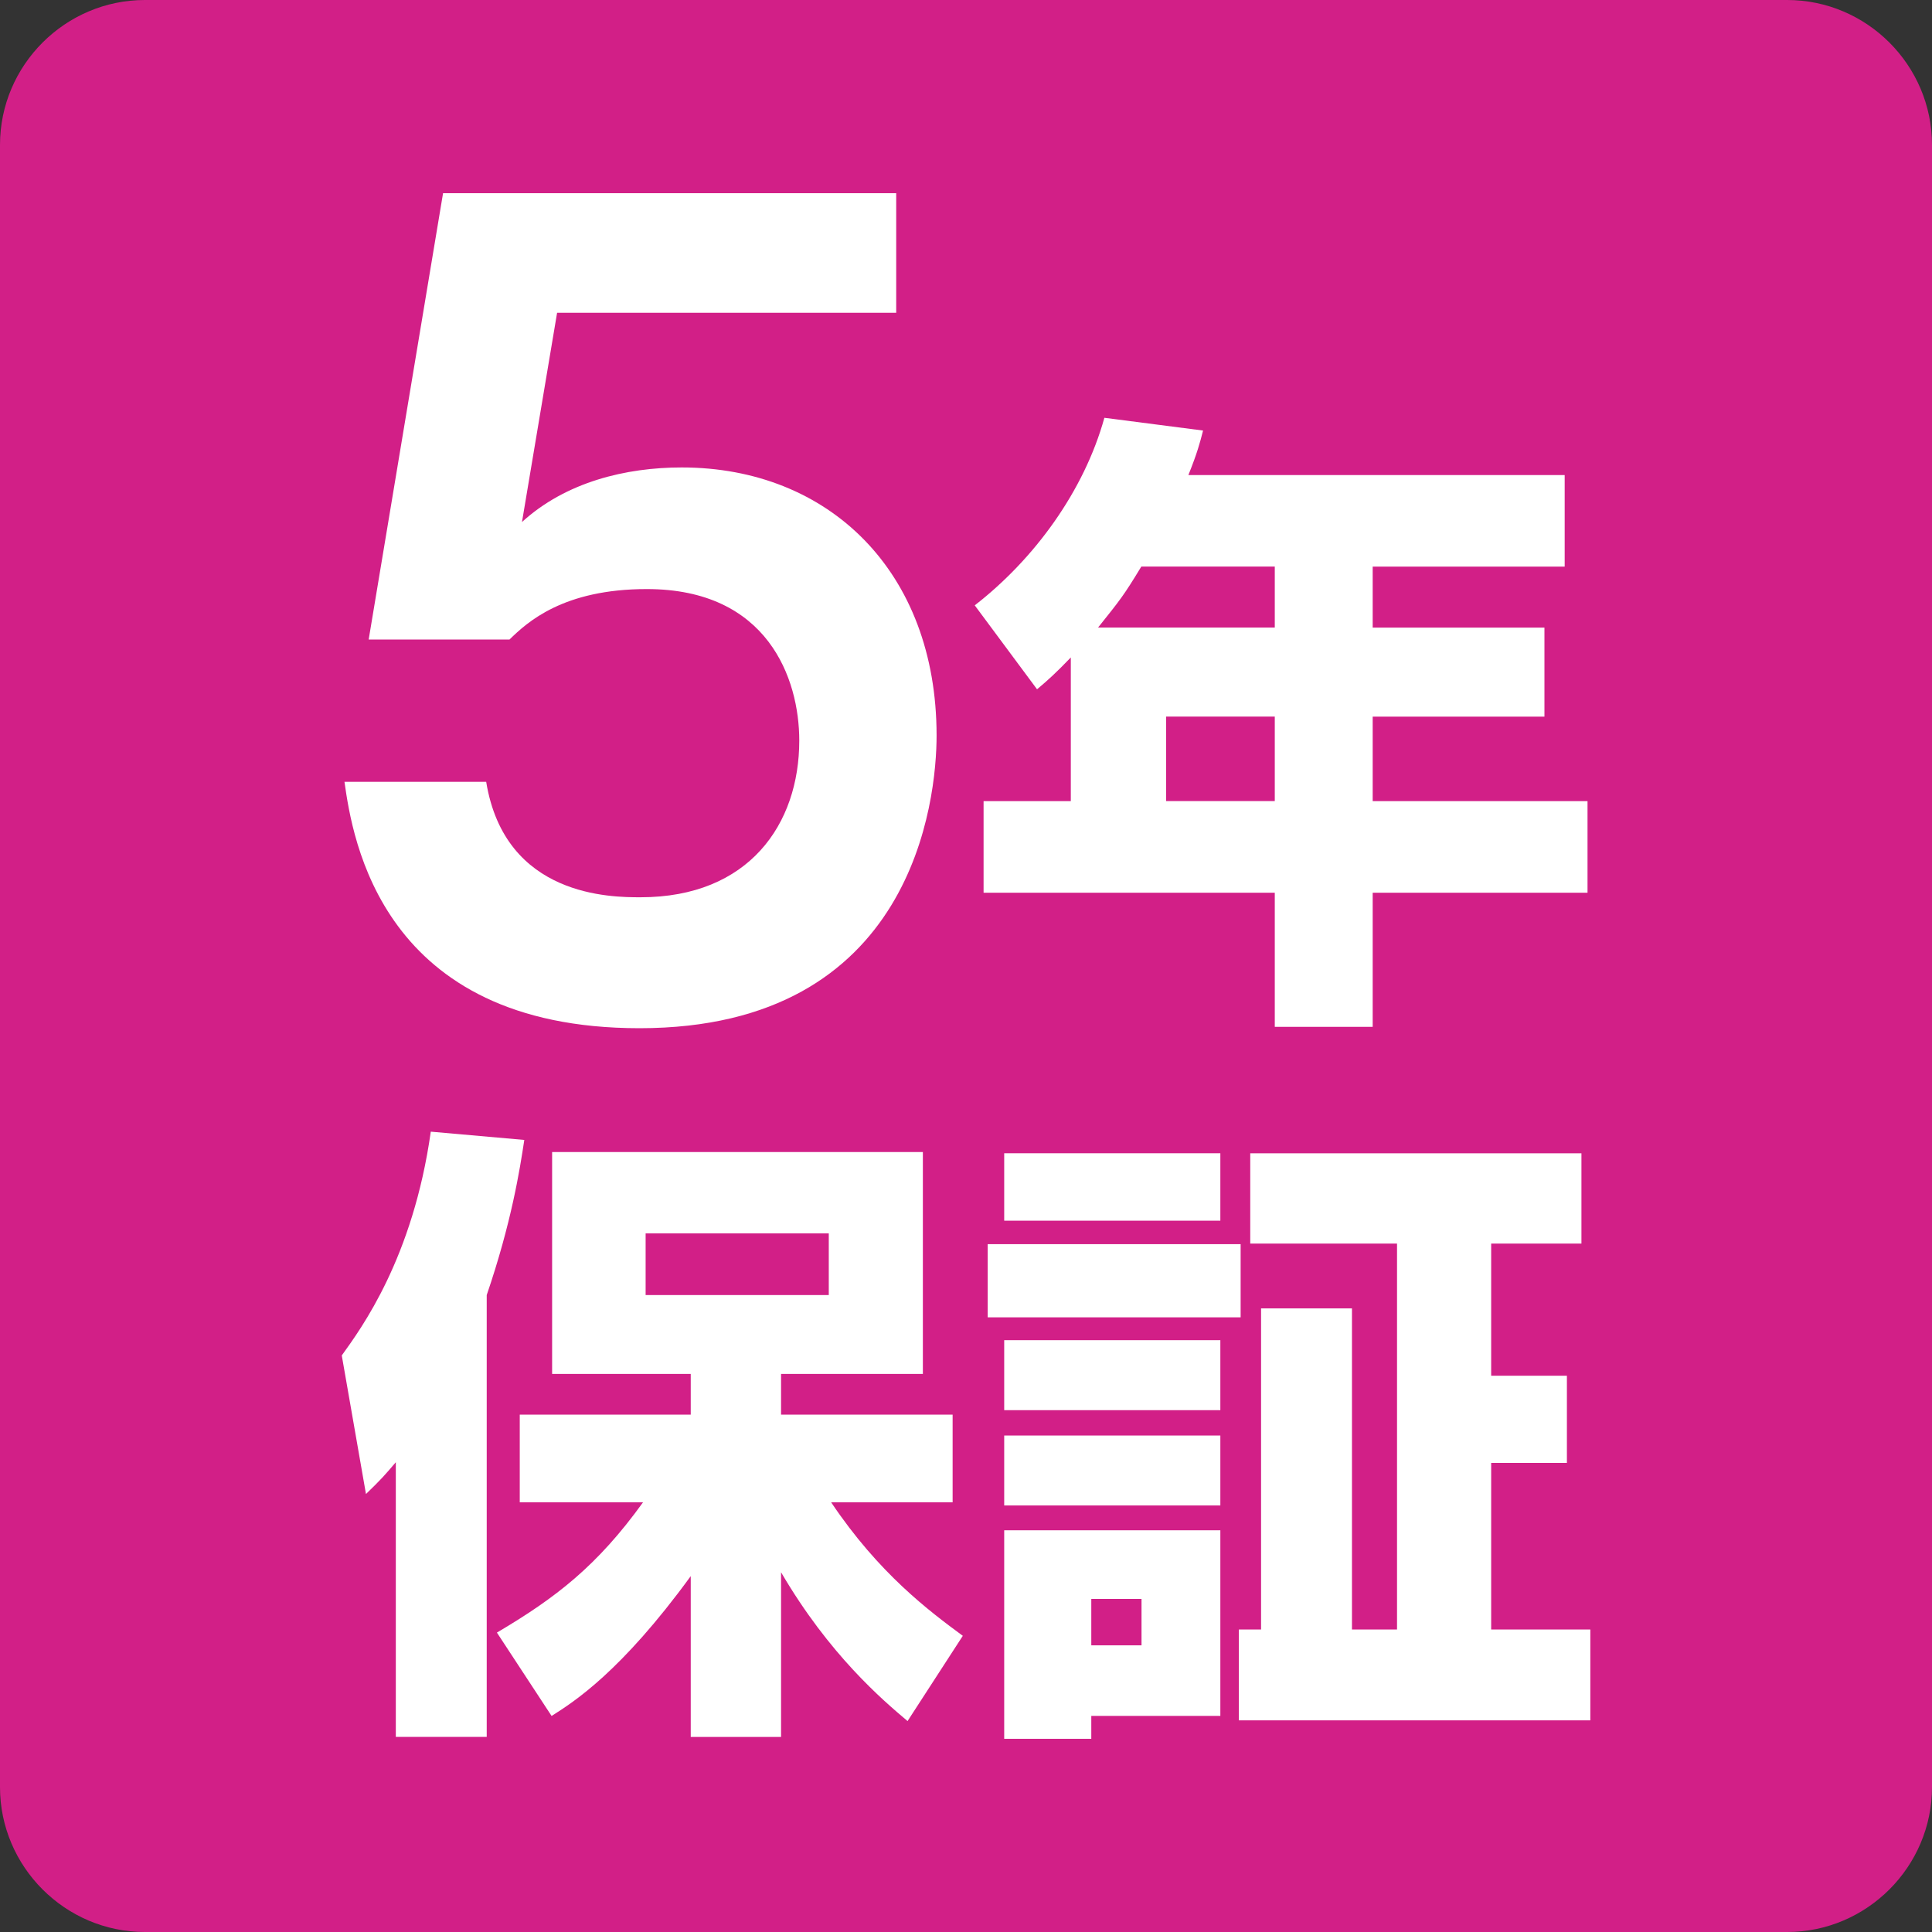 <?xml version="1.0" encoding="utf-8"?>
<!-- Generator: Adobe Illustrator 16.0.4, SVG Export Plug-In . SVG Version: 6.00 Build 0)  -->
<!DOCTYPE svg PUBLIC "-//W3C//DTD SVG 1.1//EN" "http://www.w3.org/Graphics/SVG/1.1/DTD/svg11.dtd">
<svg version="1.1" id="レイヤー_1" xmlns="http://www.w3.org/2000/svg" xmlns:xlink="http://www.w3.org/1999/xlink" x="0px"
	 y="0px" width="40px" height="40px" viewBox="0 0 40 40" enable-background="new 0 0 40 40" xml:space="preserve">
<rect x="0" y="0" width="40" height="40" fill="#333333" stroke="none"/>
<g>
	<path fill="#D21F87" d="M40,37c0,1.649-1.35,3-3,3H3c-1.65,0-3-1.351-3-3V3c0-1.65,1.35-3,3-3h34c1.65,0,3,1.35,3,3V37z"/>
	<g>
		<g>
			<g>
				<g>
					<path fill="#FFFFFF" d="M18.555,4v2.476h-7.021l-0.727,4.332c0.91-0.831,2.154-1.13,3.307-1.13
						c3.047,0,5.277,2.155,5.277,5.549c0,1.322-0.467,6.061-6.151,6.061c-5.349,0-5.942-3.927-6.108-5.101h2.934
						c0.39,2.39,2.601,2.39,3.196,2.39c2.246,0,3.286-1.516,3.286-3.244c0-1.28-0.65-3.137-3.157-3.137
						c-1.729,0-2.472,0.683-2.843,1.045H7.633L9.173,4H18.555z"/>
				</g>
			</g>
			<path fill="#FFFFFF" d="M22.169,13.613c-0.305,0.316-0.462,0.46-0.698,0.658l-1.29-1.738c1.238-0.961,2.264-2.369,2.684-3.883
				l2.043,0.264c-0.067,0.263-0.119,0.46-0.304,0.922h7.791v1.895H28.42v1.263h3.556v1.843H28.42v1.75h4.448v1.896H28.42v2.777
				h-2.027v-2.777h-6.029v-1.896h1.806V13.613z M26.393,12.993V11.73H23.63c-0.368,0.606-0.434,0.685-0.896,1.263H26.393z
				 M24.143,14.836v1.75h2.25v-1.75H24.143z"/>
		</g>
		<g>
			<path fill="#FFFFFF" d="M8.195,30.274c-0.225,0.264-0.304,0.355-0.618,0.658l-0.501-2.869c0.407-0.566,1.473-2.014,1.843-4.633
				l1.936,0.171c-0.093,0.618-0.266,1.712-0.778,3.212v9.148H8.195V30.274z M10.288,33.801c1.225-0.724,2.077-1.382,3.025-2.697
				h-2.552v-1.816h3.54v-0.842h-2.87v-4.594h7.676v4.594h-2.936v0.842h3.552v1.816h-2.515c0.99,1.475,2.029,2.25,2.726,2.764
				l-1.144,1.765c-0.515-0.435-1.619-1.37-2.619-3.081v3.41h-1.87v-3.33c-1.447,1.986-2.421,2.604-2.881,2.895L10.288,33.801z
				 M13.367,25.536v1.277h3.792v-1.277H13.367z"/>
			<path fill="#FFFFFF" d="M20.449,25.759h5.237v1.515h-5.237V25.759z M20.791,23.877h4.475v1.396h-4.475V23.877z M20.791,27.747
				h4.475v1.449h-4.475V27.747z M20.791,29.721h4.475v1.448h-4.475V29.721z M20.791,31.683h4.475v3.843h-2.672V36h-1.803V31.683z
				 M22.594,33.104v0.961h1.04v-0.961H22.594z M30.872,33.737h2.054v1.881h-7.277v-1.881h0.46v-6.648h1.882v6.648h0.933v-7.99
				h-3.039v-1.869h6.857v1.869h-1.869v2.736h1.568v1.805h-1.568V33.737z"/>
		</g>
	</g>
</g>
</svg>
